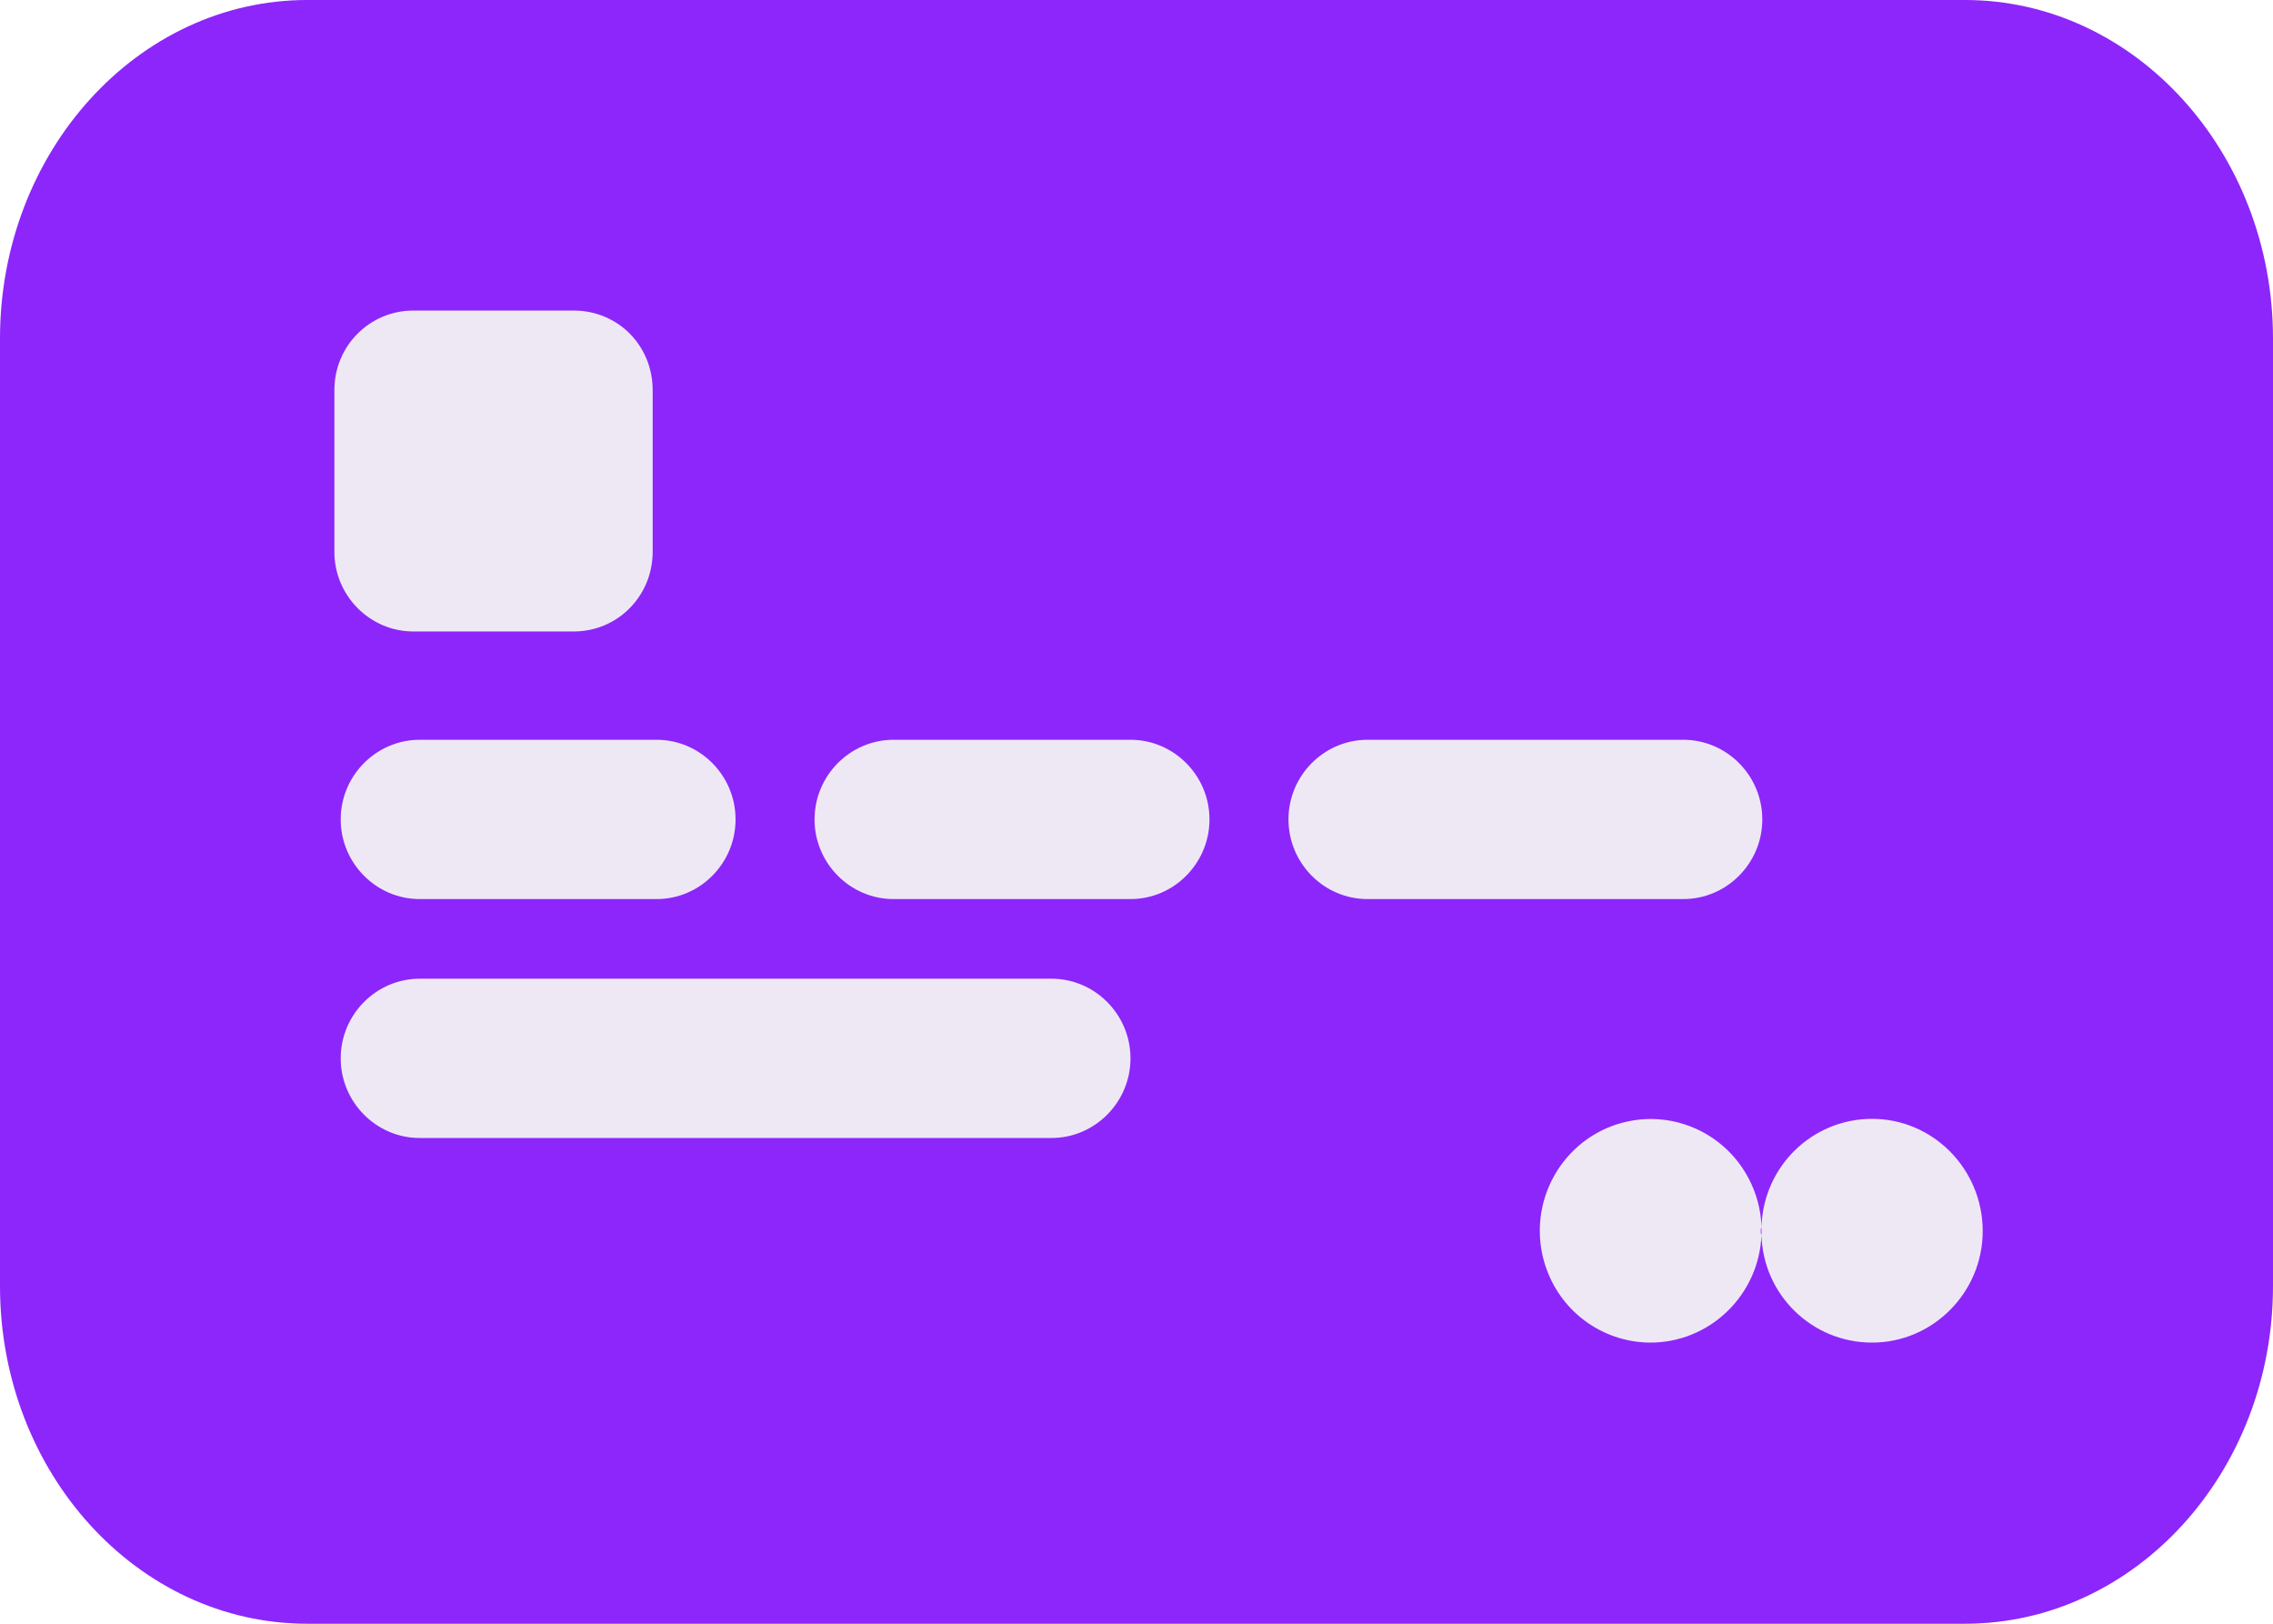 <svg xmlns="http://www.w3.org/2000/svg" width="28" height="20" viewBox="0 0 28 20" fill="none"><path d="M28 4.169V15.841C28 18.136 26.297 20 24.206 20H3.785C1.693 20 0 18.136 0 15.841V4.169C0 1.873 1.693 0 3.785 0H24.206C26.297 0 28 1.873 28 4.169Z" fill="#8D26FA"></path><path d="M8.04 4.806V6.797C8.04 7.337 7.612 7.778 7.067 7.778H5.092C4.557 7.778 4.119 7.337 4.119 6.797V4.806C4.119 4.257 4.557 3.825 5.092 3.825H7.067C7.612 3.825 8.04 4.257 8.04 4.806ZM9.061 10.093C9.061 10.633 8.624 11.074 8.089 11.074H5.17C4.635 11.074 4.197 10.633 4.197 10.093C4.197 9.553 4.635 9.112 5.17 9.112H8.089C8.624 9.112 9.061 9.553 9.061 10.093ZM13.926 13.036C13.926 13.575 13.488 14.017 12.953 14.017H5.17C4.635 14.017 4.197 13.575 4.197 13.036C4.197 12.496 4.635 12.055 5.17 12.055H12.953C13.488 12.055 13.926 12.496 13.926 13.036ZM14.899 10.093C14.899 10.633 14.461 11.074 13.926 11.074H11.007C10.472 11.074 10.034 10.633 10.034 10.093C10.034 9.553 10.472 9.112 11.007 9.112H13.926C14.461 9.112 14.899 9.553 14.899 10.093ZM21.709 10.093C21.709 10.633 21.271 11.074 20.736 11.074H16.845C16.31 11.074 15.872 10.633 15.872 10.093C15.872 9.553 16.31 9.112 16.845 9.112H20.736C21.271 9.112 21.709 9.553 21.709 10.093ZM24.424 15.164C24.424 15.919 23.811 16.537 23.061 16.537C22.322 16.537 21.719 15.949 21.699 15.213V15.115C21.719 14.37 22.322 13.781 23.061 13.781C23.811 13.781 24.424 14.399 24.424 15.164ZM21.69 15.164C21.69 15.184 21.69 15.194 21.699 15.213C21.684 15.57 21.533 15.906 21.277 16.153C21.022 16.4 20.681 16.538 20.328 16.537C20.06 16.536 19.798 16.455 19.575 16.305C19.352 16.155 19.178 15.942 19.075 15.693C18.971 15.444 18.942 15.169 18.992 14.904C19.042 14.639 19.168 14.394 19.355 14.2C19.542 14.006 19.781 13.872 20.043 13.815C20.305 13.757 20.577 13.778 20.827 13.876C21.077 13.973 21.293 14.143 21.448 14.363C21.603 14.584 21.691 14.845 21.699 15.115C21.69 15.135 21.69 15.145 21.69 15.164Z" fill="#EEE8F5"></path></svg>